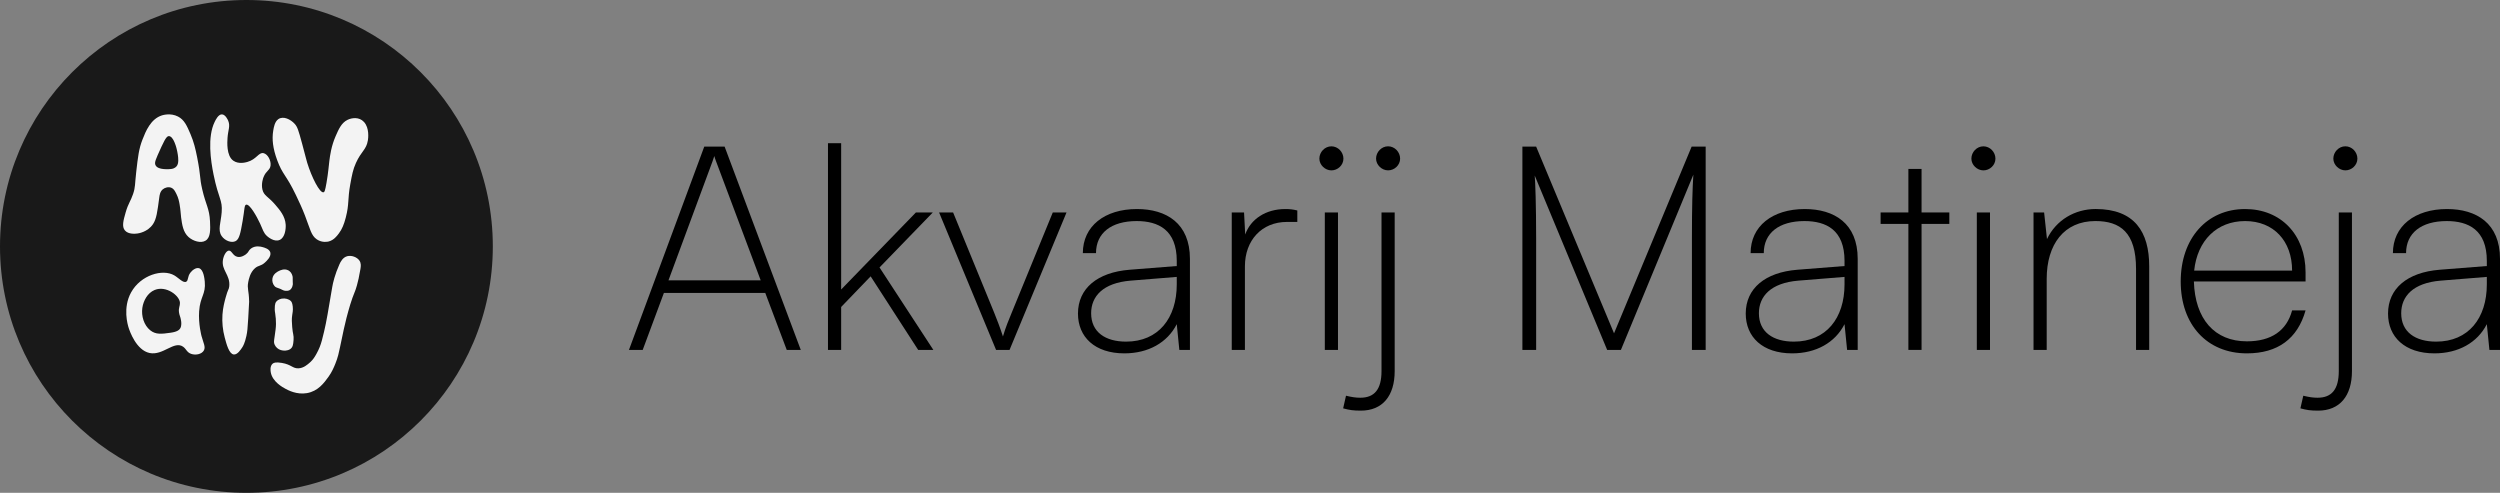 <?xml version="1.0" encoding="UTF-8"?><svg id="Layer_1" xmlns="http://www.w3.org/2000/svg" viewBox="0 0 1047.64 206.52"><rect x="0" y="0" width="1047.64" height="206.52" fill="#808080" stroke="none"/><defs><style>.cls-1{fill:#f3f3f3;}.cls-2{fill:#191919;}</style></defs><circle class="cls-2" cx="103.26" cy="103.26" r="103.26"/><g><path class="cls-1" d="M72.04,57.77c-.4-.46-.84-.73-1.31-.74-1.12,0-2.29,2.61-4.61,7.85-.02,.05-.05,.11-.07,.16,.02-.05,.05-.11,.07-.16,2.33-5.24,3.49-7.85,4.61-7.85,.47,0,.91,.28,1.31,.74Z"/><path class="cls-1" d="M73.96,69.73c-.33,.38-.74,.64-1.19,.82,.44-.18,.85-.43,1.18-.82,.57-.65,.88-1.61,.7-3.69,.19,2.08-.12,3.04-.69,3.69Z"/><path class="cls-1" d="M123.01,142.54c-.13,1.75-.25,3.02-1.47,3.8-1.09,.69-2.66,.74-3.85,.37-1.17-.35-2.12-1.19-2.61-2.31-.41-.91-.26-1.55,0-3.34,.35-2.42,.55-3.78,.57-5.28,.02-1.49-.1-2.98-.33-4.45-.21-1.07-.25-2.16-.13-3.23,.1-.89,.28-1.31,.57-1.67,.8-1.01,2.17-1.26,2.38-1.29,1.36-.23,2.89,.16,3.74,1.02,.2,.2,.63,.7,.8,2.31,.16,1.58-.09,2.66-.23,3.61-.25,1.71-.16,2.95,0,5.01,.23,2.93,.74,3.32,.57,5.47Z"/><path class="cls-1" d="M154.16,58.81c-.6,3.9-2.76,4.51-4.99,9.45-1.26,2.77-1.66,5-2.37,8.88-1.21,6.59-.38,8.15-1.9,14.02-.74,2.87-1.55,4.83-2.85,6.59-.88,1.19-2.16,2.86-4.28,3.43-.29,.08-2.69,.69-4.99-.86-2.39-1.61-2.78-4.28-4.99-10.02-1.24-3.21-2.27-5.37-3.8-8.59-4.08-8.54-5.57-8.41-7.84-14.6-1.81-4.91-2.24-8.75-1.66-12.31,.26-1.6,.65-3.81,2.14-4.87,2.05-1.45,5.14,.05,6.89,2,1.12,1.26,1.52,2.52,3.09,8.31,1.9,7.01,1.7,6.61,2.14,8.02,1.83,5.93,5.26,12.87,6.89,12.31,.34-.12,.59-.55,1.19-4.01,.75-4.37,.91-6.93,1.19-9.16,.28-2.19,.8-6.16,2.61-10.3,1.3-2.99,2.46-5.63,4.99-6.87,1.79-.88,4.85-1.34,6.89,.86,2.38,2.55,1.78,6.97,1.66,7.73Z"/><path class="cls-1" d="M151.05,112.69c-1.04,6.32-2.17,9.05-2.17,9.05-1.77,4.29-2.66,7.65-3.68,11.48-.72,2.69-1.38,5.91-2.73,12.36-.43,2.07-.85,4.17-1.96,6.89-.63,1.54-1.41,3.41-2.87,5.45-1.88,2.61-4.41,6.03-9.03,6.82-4.26,.73-7.84-1.2-9.02-1.84-1.07-.57-5.44-2.94-6.12-6.87-.09-.53-.46-2.67,.85-3.68,.42-.33,1.24-.7,3.79-.27,3.99,.67,4.5,2.36,6.93,2.27,2.18-.09,3.78-1.52,4.93-2.54,1.31-1.17,1.97-2.33,2.72-3.68,.95-1.71,1.68-3.53,2.18-5.42,1.42-5.27,2.21-9.86,2.4-10.97,.64-3.78,1.33-7.57,1.94-11.35,.31-1.89,1.14-5.4,3.02-9.6,.48-1.07,1.41-2.96,3.34-3.44,1.77-.44,4.04,.39,5.04,1.84,.79,1.16,.61,2.42,.43,3.52Z"/><path class="cls-1" d="M122.72,119.13c-.18,1.32-.67,1.87-1.04,2.23-.58,.57-1.49,.53-2.13,.5-.75-.03-1.5-.58-2.17-.84-1.34-.54-1.8-.48-2.38-1.18-.73-.9-1.04-2.08-.82-3.23,.37-1.91,2.12-2.77,2.7-3.06,.55-.27,2.26-1.11,3.87-.29,.16,.08,1.15,.61,1.57,1.69,.2,.53,.39,.8,.34,2.1-.03,.82,.08,1.87,.06,2.07Z"/><path class="cls-1" d="M83.46,130.34c.4-6.02,2.85-7.01,2.35-12.33-.11-1.1-.47-4.99-2.35-5.6-1.24-.41-2.83,.72-3.69,1.87-1.26,1.67-.78,3.18-1.68,3.74-1.25,.78-3.19-1.53-5.03-2.61-4.87-2.86-14.07-.19-18.11,7.1-3.58,6.47-1.45,13.58-1.01,14.95,.46,1.42,3.18,9.27,8.72,10.46,5.64,1.21,10.31-5.31,14.08-2.62,1.36,.96,1.51,2.34,3.36,2.99,1.9,.67,4.49,.16,5.36-1.49,.76-1.44-.19-2.98-1.01-5.98,0,0-1.37-5.01-1-10.46Zm-7.89,7.18c-.33,.6-1.09,1.5-4.06,1.91-3.79,.53-6.23,.87-8.58-1.04-2.6-2.11-3.78-5.92-3.28-9.39,.43-2.95,2.15-6.24,5.15-7.48,4.84-1.99,10.51,2.41,10.61,5.39,.05,1.33-.64,2.04-.41,3.91,.19,1.52,.61,1.72,.88,3.57,.08,.59,.29,2.01-.31,3.13Z"/><path class="cls-1" d="M111.03,110.01c-1.76,1.6-2.67,1.09-4.17,2.38-2.06,1.77-2.61,4.66-2.84,5.84-.53,2.79,.3,3.3,.38,8.23,0,.56-.12,2.68-.38,6.93-.26,4.27-.37,5.56-.76,7.36-.66,3.06-1.42,4.32-1.71,4.76-.62,.96-2.06,3.21-3.6,3.03-1.95-.22-3-4.18-3.79-7.15-.83-3.1-1.15-6.32-.94-9.53,.21-2.99,.86-5.42,1.33-7.14,.99-3.7,1.36-3.24,1.52-4.76,.48-4.76-3.35-6.69-2.65-11.04,.29-1.82,1.34-3.8,2.46-3.9,1.24-.11,1.61,2.15,3.6,2.6,1.68,.38,3.26-.83,3.6-1.08,1.22-.93,.99-1.56,2.08-2.38,1.85-1.4,4.14-.8,4.73-.65,.93,.24,3.07,.8,3.41,2.38,.37,1.73-1.66,3.56-2.27,4.11Z"/><path class="cls-1" d="M117.26,100.51c-2.28,1.11-5.03-1.28-5.36-1.58-1.51-1.35-1.7-2.63-2.92-5.26-1.38-2.98-4.38-8.34-5.85-7.9-.8,.24-.62,2.04-1.46,6.84-.89,5.06-1.36,7.6-2.93,8.42-1.74,.91-4.51-.17-5.84-2.1-1.76-2.55-.34-5.57,0-10,.4-5.29-1.3-5.38-3.41-15.79-1.17-5.75-2.67-15.7,.49-22.11,.45-.91,1.54-3.13,3.01-3.1,1.52,.03,2.55,2.44,2.63,2.64,.98,2.36-.07,3.88-.28,7.3-.09,1.51-.54,7.39,2.44,9.47,2.2,1.54,5.08,.74,5.85,.53,3.9-1.08,4.75-4.16,6.82-3.69,1.78,.41,3.22,3.16,2.92,5.26-.27,1.95-1.86,2.08-2.92,4.74-.14,.34-1.07,2.78-.48,5.26,.62,2.63,2.37,2.84,5.36,6.32,1.93,2.24,4.19,4.87,4.39,8.42,.1,1.92-.32,5.29-2.44,6.32Z"/><path class="cls-1" d="M88.01,92.76c-.27-5.49-1.74-6.78-3.27-13.44-1.19-5.16-.48-5.1-2.13-13.44-.73-3.69-1.42-6.46-2.78-9.67-1.53-3.59-2.61-6.03-5.24-7.38-3.08-1.58-6.29-.62-6.71-.49-4.78,1.5-6.84,6.74-8.18,10.16-1.51,3.84-1.89,7.19-2.62,13.61-.59,5.19-.32,6.25-1.31,9.18-1.04,3.08-2.03,3.92-3.11,7.71-.98,3.41-1.66,5.93-.33,7.54,1.45,1.75,4.42,1.41,5.24,1.31,.33-.04,4.28-.56,6.55-3.93,1.44-2.14,1.83-5.14,2.62-11.14,.13-.95,.31-2.47,1.47-3.44,.91-.76,2.38-1.16,3.6-.66,1.01,.42,1.47,1.3,2.13,2.62,.81,1.62,1.1,3.04,1.31,4.26,.49,2.81,.42,3.86,.65,5.57,.41,3.01,.84,6.16,3.11,8.2,1.85,1.66,5.17,2.78,7.2,1.47,2.08-1.35,1.96-4.71,1.8-8.03Zm-14.05-23.03c-.33,.38-.74,.64-1.19,.82-.15,.06-.3,.11-.45,.15-.2,.05-.41,.09-.62,.12-.66,.09-1.32,.08-1.89,.07-.07,0-.15,0-.23,0-.07,0-.15,0-.23,0-1.04-.03-2.63-.17-3.59-.95-.04-.03-.07-.06-.1-.09-.03-.03-.07-.06-.1-.1-.03-.03-.06-.06-.09-.1h0c-.05-.06-.1-.12-.14-.18h0c-.04-.06-.08-.13-.12-.19-.01-.03-.03-.05-.04-.08-.04-.08-.07-.16-.1-.24-.16-.5-.1-1.09,.2-1.96,.17-.5,.41-1.08,.72-1.8,.02-.05,.05-.1,.07-.16,.02-.05,.05-.11,.07-.16,2.33-5.24,3.49-7.85,4.61-7.85,.47,0,.91,.28,1.31,.74,.18,.21,.35,.46,.52,.74h0c.06,.1,.11,.19,.16,.29,.3,.55,.56,1.2,.8,1.89l.06,.18c.02,.06,.04,.12,.06,.18,.06,.18,.11,.36,.17,.55h0c.05,.19,.1,.37,.15,.56,.06,.25,.12,.5,.18,.75,.04,.19,.08,.37,.12,.56,.01,.06,.03,.12,.04,.18,.17,.86,.29,1.68,.35,2.38,.19,2.08-.12,3.04-.69,3.69Z"/><path class="cls-1" d="M65.31,69.46c-.04-.06-.08-.12-.12-.19-.01-.03-.03-.05-.04-.08l.04,.08c.04,.07,.08,.13,.12,.19Z"/><path class="cls-1" d="M65.31,69.46c.04,.06,.09,.12,.14,.18-.05-.06-.1-.11-.14-.18Z"/><path class="cls-1" d="M69.34,70.87c-1.04-.03-2.63-.17-3.59-.95,.96,.77,2.55,.91,3.59,.95Z"/></g><g><path d="M263.57,146.63l31.56-85.2h8.52l31.92,85.2h-5.88l-9-23.88h-42.48l-8.88,23.88h-5.76Zm16.56-29.16h38.64l-18.72-49.92c-.24-.72-.6-1.56-.72-2.16-.12,.48-.48,1.56-.72,2.16l-18.48,49.92Z"/><path d="M346.97,146.63V60h5.52v61.32l31.32-32.28h7.08l-22.32,23.04,22.56,34.56h-6.36l-19.92-30.84-12.36,12.84v18h-5.52Z"/><path d="M393.53,89.04h5.88l17.16,41.88c1.2,3,2.4,6,3.72,10.08,1.2-4.08,2.4-6.84,3.72-10.08l17.16-41.88h5.76l-23.88,57.6h-5.64l-23.88-57.6Z"/><path d="M451.73,131.4c0-10.56,8.16-17.28,21.6-18.36l19.8-1.56v-2.16c0-12.96-7.68-16.68-16.8-16.68-10.68,0-17.04,5.04-17.04,13.44h-5.52c0-11.28,9.12-18.48,22.68-18.48,12.36,0,22.2,6,22.2,20.88v38.16h-4.44l-1.08-10.8c-3.96,7.8-12,12.24-21.96,12.24-12.36,0-19.44-6.84-19.44-16.68Zm41.4-12.24v-3.12l-19.32,1.56c-11.64,.96-16.56,6.6-16.56,13.68,0,7.92,6,11.88,14.64,11.88,13.56,0,21.24-9.84,21.24-24Z"/><path d="M543.65,93h-4.32c-10.68,0-17.64,7.8-17.64,18.6v35.04h-5.52v-57.6h5.16l.48,9.24c2.28-6.48,8.64-10.68,16.8-10.68,1.8,0,3.12,.12,5.04,.6v4.8Z"/><path d="M552.89,66.48c0-2.76,2.28-5.16,5.04-5.16s5.04,2.4,5.04,5.16-2.4,4.92-5.04,4.92-5.04-2.28-5.04-4.92Zm2.28,22.56h5.52v57.6h-5.52v-57.6Z"/><path d="M564.05,165.83c2.52,.6,4.08,.84,6,.84,6,0,8.88-3.6,8.88-11.16V89.04h5.52v66.48c0,10.44-5.16,16.56-14.16,16.56-3.24,0-4.8-.24-7.44-.96l1.2-5.28Zm12.6-99.36c0-2.76,2.28-5.16,5.04-5.16s5.04,2.4,5.04,5.16-2.4,4.92-5.04,4.92-5.04-2.28-5.04-4.92Z"/><path d="M637.97,146.63V61.44h5.76l32.64,78.24,32.52-78.24h5.88v85.2h-5.76v-46.68c0-13.92,.24-21.12,.6-26.76l-30.36,73.44h-5.76l-30.36-73.08c.24,2.4,.6,12.36,.6,26.4v46.68h-5.76Z"/><path d="M731.56,131.4c0-10.56,8.16-17.28,21.6-18.36l19.8-1.56v-2.16c0-12.96-7.68-16.68-16.8-16.68-10.68,0-17.04,5.04-17.04,13.44h-5.52c0-11.28,9.12-18.48,22.68-18.48,12.36,0,22.2,6,22.2,20.88v38.16h-4.44l-1.08-10.8c-3.96,7.8-12,12.24-21.96,12.24-12.36,0-19.44-6.84-19.44-16.68Zm41.4-12.24v-3.12l-19.32,1.56c-11.64,.96-16.56,6.6-16.56,13.68,0,7.92,6,11.88,14.64,11.88,13.56,0,21.24-9.84,21.24-24Z"/><path d="M799.72,146.63v-52.8h-11.64v-4.8h11.64v-18.24h5.52v18.24h11.64v4.8h-11.64v52.8h-5.52Z"/><path d="M826.12,66.48c0-2.76,2.28-5.16,5.04-5.16s5.04,2.4,5.04,5.16-2.4,4.92-5.04,4.92-5.04-2.28-5.04-4.92Zm2.28,22.56h5.52v57.6h-5.52v-57.6Z"/><path d="M852.16,146.63v-57.6h4.44l1.2,11.16c3.84-8.04,11.76-12.6,20.4-12.6,16.32,0,22.44,9.6,22.44,24v35.04h-5.52v-33.96c0-15.24-6.6-20.04-17.04-20.04-13.08,0-20.4,9.72-20.4,24.24v29.76h-5.52Z"/><path d="M913.84,117.96c0-18,10.92-30.36,27-30.36,15,0,25.32,10.8,25.32,26.52v3.84h-46.8c.48,15.72,8.64,25.08,22.2,25.08,10.2,0,16.68-4.44,18.96-12.96h5.64c-3.36,11.88-11.64,18-24.6,18-16.68,0-27.72-12-27.72-30.12Zm5.64-4.56h41.04c0-12.48-7.8-20.76-19.68-20.76s-20.04,8.16-21.36,20.76Z"/><path d="M965.2,165.83c2.52,.6,4.08,.84,6,.84,6,0,8.88-3.6,8.88-11.16V89.04h5.52v66.48c0,10.44-5.16,16.56-14.16,16.56-3.24,0-4.8-.24-7.44-.96l1.2-5.28Zm12.6-99.36c0-2.76,2.28-5.16,5.04-5.16s5.04,2.4,5.04,5.16-2.4,4.92-5.04,4.92-5.04-2.28-5.04-4.92Z"/><path d="M1000.72,131.4c0-10.56,8.16-17.28,21.6-18.36l19.8-1.56v-2.16c0-12.96-7.68-16.68-16.8-16.68-10.68,0-17.04,5.04-17.04,13.44h-5.52c0-11.28,9.12-18.48,22.68-18.48,12.36,0,22.2,6,22.2,20.88v38.16h-4.44l-1.08-10.8c-3.96,7.8-12,12.24-21.96,12.24-12.36,0-19.44-6.84-19.44-16.68Zm41.4-12.24v-3.12l-19.32,1.56c-11.64,.96-16.56,6.6-16.56,13.68,0,7.92,6,11.88,14.64,11.88,13.56,0,21.24-9.84,21.24-24Z"/></g></svg>